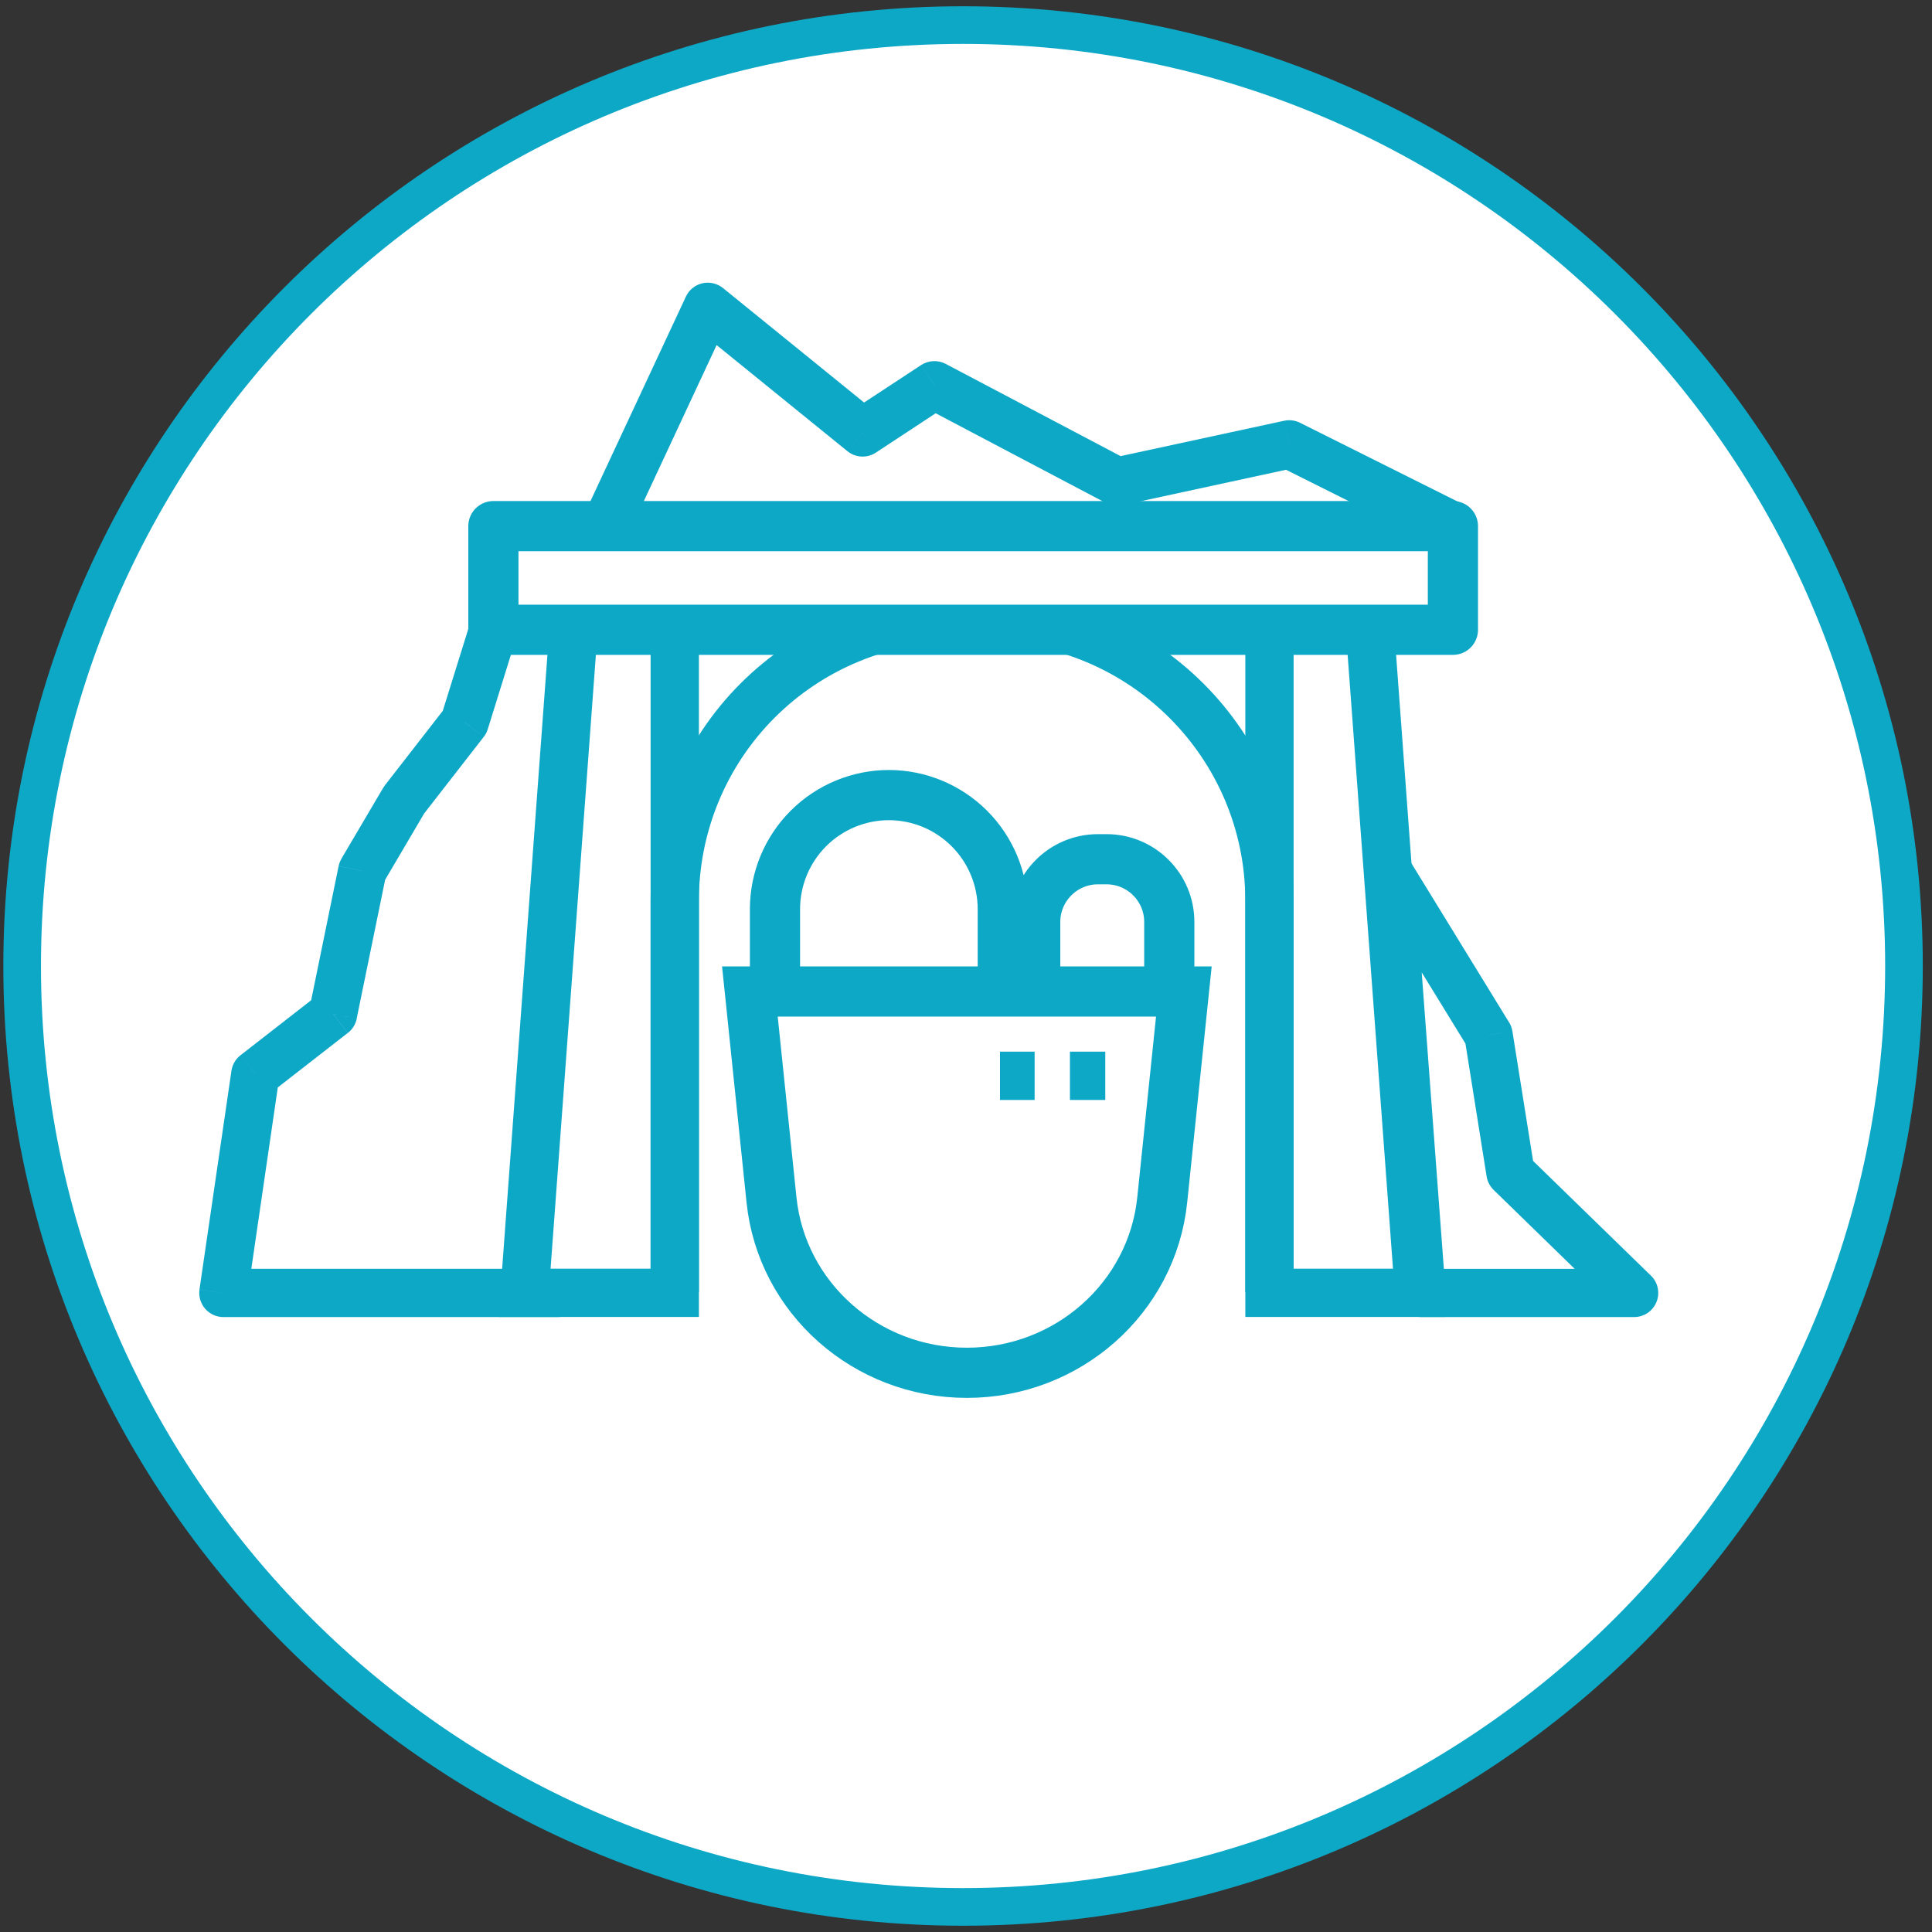 <svg width="77" height="77" viewBox="0 0 77 77" fill="none" xmlns="http://www.w3.org/2000/svg">
<rect x="0" y="0" width="77" height="77" fill="#333333" stroke="none"/>
<path d="M38.384 76C59.094 76 75.883 59.211 75.883 38.501C75.883 17.789 59.096 1 38.384 1C17.672 1 0.883 17.789 0.883 38.501C0.883 59.209 17.672 76 38.384 76Z" fill="white" stroke="#0EA8C7" stroke-width="1.5" stroke-miterlimit="10"/>
<path fill-rule="evenodd" clip-rule="evenodd" d="M51.386 17.717L57.9 20.974L47.042 23.04L24.664 24.072L22.228 51.535H8.906L10.177 42.823L13.277 40.413L14.442 34.718L16.11 31.886L18.52 28.786L19.659 25.133V20.974H24.136L28.211 12.234L34.382 17.24L37.242 15.36L44.525 19.198L51.384 17.715L51.386 17.717ZM59.331 41.261L55.411 34.878L56.656 51.537H65.131L60.205 46.743L59.331 41.261Z" fill="white"/>
<path d="M57.898 20.968L58.079 21.915C58.277 21.878 58.459 21.779 58.598 21.633C58.737 21.487 58.827 21.301 58.855 21.101C58.882 20.901 58.847 20.697 58.752 20.519C58.658 20.341 58.51 20.196 58.33 20.107L57.898 20.968ZM51.384 17.711L51.814 16.85C51.618 16.752 51.394 16.723 51.18 16.769L51.384 17.711ZM47.041 23.035L47.086 23.996C47.131 23.994 47.176 23.988 47.22 23.98L47.041 23.035ZM24.662 24.066L24.618 23.104C24.386 23.114 24.165 23.209 23.996 23.371C23.828 23.532 23.724 23.749 23.704 23.981L24.662 24.066ZM22.226 51.53V52.492C22.466 52.492 22.698 52.402 22.875 52.239C23.053 52.077 23.163 51.854 23.184 51.615L22.226 51.53ZM8.904 51.53L7.951 51.392C7.932 51.528 7.941 51.668 7.98 51.8C8.019 51.933 8.086 52.056 8.176 52.16C8.267 52.264 8.379 52.348 8.504 52.405C8.63 52.463 8.766 52.492 8.904 52.492V51.53ZM10.175 42.818L9.585 42.057C9.389 42.21 9.259 42.432 9.224 42.678L10.175 42.818ZM13.275 40.408L13.865 41.167C14.047 41.026 14.172 40.825 14.218 40.6L13.275 40.408ZM14.44 34.712L13.61 34.224C13.556 34.316 13.518 34.415 13.496 34.519L14.44 34.712ZM16.108 31.88L15.348 31.288C15.323 31.321 15.3 31.355 15.279 31.391L16.108 31.88ZM18.518 28.78L19.277 29.372C19.349 29.281 19.403 29.178 19.438 29.067L18.518 28.78ZM19.657 25.127L20.575 25.413C20.605 25.32 20.62 25.224 20.62 25.127H19.657ZM19.657 20.968V20.006C19.402 20.006 19.157 20.107 18.977 20.288C18.796 20.468 18.695 20.713 18.695 20.968H19.657ZM24.134 20.968V21.931C24.317 21.931 24.496 21.878 24.65 21.78C24.805 21.682 24.928 21.541 25.005 21.376L24.134 20.968ZM28.209 12.229L28.816 11.481C28.702 11.389 28.569 11.324 28.426 11.291C28.284 11.258 28.136 11.257 27.993 11.29C27.85 11.323 27.717 11.388 27.603 11.48C27.489 11.572 27.398 11.689 27.336 11.821L28.209 12.229ZM34.38 17.235L33.773 17.982C33.932 18.111 34.128 18.186 34.332 18.196C34.536 18.206 34.739 18.151 34.909 18.038L34.38 17.235ZM37.241 15.354L37.69 14.502C37.537 14.422 37.366 14.384 37.194 14.393C37.022 14.401 36.855 14.456 36.711 14.55L37.241 15.353V15.354ZM44.523 19.192L44.074 20.042C44.274 20.149 44.505 20.181 44.727 20.134L44.523 19.192ZM55.408 34.871L56.228 34.367C56.115 34.183 55.943 34.042 55.741 33.967C55.538 33.892 55.316 33.887 55.11 33.953C54.905 34.02 54.727 34.154 54.607 34.333C54.487 34.513 54.43 34.727 54.447 34.943L55.408 34.871ZM59.327 41.253L60.277 41.102C60.258 40.977 60.215 40.858 60.149 40.749L59.327 41.253ZM56.653 51.53L55.692 51.6C55.71 51.843 55.819 52.07 55.997 52.235C56.175 52.401 56.41 52.493 56.653 52.492V51.53ZM65.127 51.53V52.492C65.319 52.492 65.506 52.435 65.665 52.328C65.824 52.221 65.947 52.069 66.019 51.892C66.091 51.714 66.108 51.52 66.069 51.332C66.03 51.145 65.935 50.973 65.798 50.84L65.127 51.53ZM60.202 46.736L59.25 46.888C59.283 47.093 59.381 47.281 59.53 47.426L60.202 46.736ZM58.33 20.107L51.814 16.85L50.952 18.571L57.466 21.828L58.33 20.107ZM47.219 23.98L58.079 21.915L57.717 20.022L46.859 22.088L47.219 23.98ZM24.705 25.029L47.084 23.996L46.994 22.072L24.617 23.105L24.705 25.029ZM23.184 51.615L25.619 24.151L23.701 23.981L21.265 51.445L23.184 51.615ZM8.904 52.492H22.224V50.567H8.904V52.492ZM9.224 42.678L7.95 51.39L9.856 51.669L11.127 42.957L9.224 42.678ZM12.681 39.647L9.585 42.057L10.766 43.577L13.862 41.167L12.681 39.647ZM13.495 34.521L12.33 40.214L14.215 40.599L15.382 34.906L13.495 34.521ZM15.276 31.392L13.607 34.224L15.268 35.203L16.936 32.368L15.279 31.391L15.276 31.392ZM17.756 28.19L15.348 31.288L16.866 32.471L19.276 29.372L17.756 28.19ZM18.735 24.84L17.596 28.495L19.438 29.067L20.575 25.413L18.736 24.84H18.735ZM18.692 20.968V25.125H20.617V20.968H18.692ZM24.131 20.006H19.654V21.931H24.131V20.006ZM27.336 11.823L23.258 20.561L25.005 21.376L29.082 12.636L27.336 11.821V11.823ZM34.986 16.487L28.816 11.481L27.603 12.976L33.773 17.982L34.986 16.487ZM36.711 14.55L33.85 16.429L34.909 18.038L37.768 16.158L36.711 14.55ZM44.972 18.342L37.69 14.502L36.79 16.206L44.074 20.046L44.972 18.342ZM51.18 16.769L44.319 18.253L44.727 20.136L51.586 18.651L51.18 16.769ZM54.588 35.376L58.508 41.759L60.147 40.751L56.228 34.367L54.588 35.376ZM57.612 51.459L56.367 34.802L54.447 34.944L55.692 51.6L57.612 51.459ZM65.127 50.569H56.653V52.492H65.127V50.569ZM59.53 47.426L64.455 52.221L65.798 50.841L60.873 46.047L59.53 47.426ZM58.376 41.407L59.25 46.888L61.152 46.586L60.277 41.102L58.376 41.407Z" fill="#0EA8C7"/>
<path fill-rule="evenodd" clip-rule="evenodd" d="M22.89 24.625L20.902 51.532H26.887V24.625H22.89ZM50.591 24.625V51.532H56.55L54.564 24.625H50.59H50.591Z" fill="white"/>
<path d="M20.906 51.526L19.947 51.455L19.871 52.488H20.906V51.526ZM22.894 24.619V23.656H21.999L21.934 24.547L22.894 24.619ZM26.892 51.526V52.488H27.855V51.526H26.892ZM26.892 24.619H27.855V23.656H26.892V24.619ZM50.595 51.526H49.632V52.488H50.595V51.526ZM50.595 24.619V23.656H49.632V24.619H50.595ZM56.554 51.526V52.488H57.59L57.513 51.455L56.554 51.526ZM54.567 24.619L55.527 24.547L55.463 23.656H54.567V24.619ZM21.867 51.596L23.853 24.689L21.933 24.547L19.947 51.455L21.867 51.596ZM26.892 50.563H20.908L20.906 52.488H26.892V50.563ZM25.93 24.619V51.526H27.855V24.619H25.93ZM22.892 25.582H26.892V23.656H22.894L22.892 25.582ZM51.557 51.526V24.619H49.632V51.526H51.557ZM56.554 50.563H50.593V52.488H56.554V50.563ZM53.606 24.689L55.594 51.596L57.513 51.455L55.527 24.547L53.606 24.689ZM50.595 25.582H54.567V23.656H50.593V25.582H50.595Z" fill="#0EA8C7"/>
<path fill-rule="evenodd" clip-rule="evenodd" d="M25.93 35.901C25.929 34.293 26.245 32.7 26.86 31.215C27.474 29.729 28.376 28.378 29.513 27.241C30.65 26.104 32.001 25.202 33.486 24.587C34.972 23.972 36.565 23.655 38.173 23.656H39.287C46.067 23.656 51.558 29.143 51.558 35.901V51.5H49.632V35.901C49.632 30.21 45.007 25.582 39.287 25.582H38.173C36.818 25.581 35.476 25.847 34.223 26.366C32.971 26.884 31.833 27.644 30.875 28.602C29.916 29.561 29.156 30.699 28.638 31.951C28.12 33.204 27.854 34.546 27.855 35.901V51.5H25.93V35.901Z" fill="#0EA8C7"/>
<path d="M57.906 20.969H19.664V25.1H57.906V20.969Z" fill="white" stroke="#0EA8C7" stroke-width="2" stroke-miterlimit="10" stroke-linejoin="round"/>
<path d="M46.602 39.273V36.745C46.602 35.365 45.482 34.245 44.103 34.245H43.758C42.378 34.245 41.258 35.367 41.258 36.745V37.664H39.966V36.228C39.964 35.025 39.485 33.871 38.634 33.02C37.783 32.169 36.629 31.69 35.426 31.688C34.222 31.69 33.069 32.169 32.218 33.02C31.368 33.871 30.889 35.025 30.887 36.228V39.906" fill="white"/>
<path d="M46.602 39.273V36.745C46.602 35.365 45.482 34.245 44.103 34.245H43.758C42.378 34.245 41.258 35.367 41.258 36.745V37.664H39.966V36.228C39.964 35.025 39.485 33.871 38.634 33.02C37.783 32.169 36.629 31.69 35.426 31.688C34.222 31.69 33.069 32.169 32.218 33.02C31.368 33.871 30.889 35.025 30.887 36.228V39.906" fill="white"/>
<path d="M46.602 39.273V36.745C46.602 35.365 45.482 34.245 44.103 34.245H43.758C42.378 34.245 41.258 35.367 41.258 36.745V37.664H39.966V36.228C39.964 35.025 39.485 33.871 38.634 33.02C37.783 32.169 36.629 31.69 35.426 31.688C34.222 31.69 33.069 32.169 32.218 33.02C31.368 33.871 30.889 35.025 30.887 36.228V39.906" stroke="#0EA8C7" stroke-width="2" stroke-miterlimit="10"/>
<path d="M46.608 39.516H29.887L30.748 47.819C31.151 51.725 34.512 54.713 38.535 54.713C42.557 54.713 45.918 51.725 46.321 47.819L47.183 39.516H46.608Z" fill="white" stroke="#0EA8C7" stroke-width="2" stroke-miterlimit="10"/>
<path fill-rule="evenodd" clip-rule="evenodd" d="M39.855 43.839H41.235V41.914H39.855V43.839ZM42.642 43.839H44.051V41.914H42.642V43.839Z" fill="#0EA8C7"/>
</svg>
